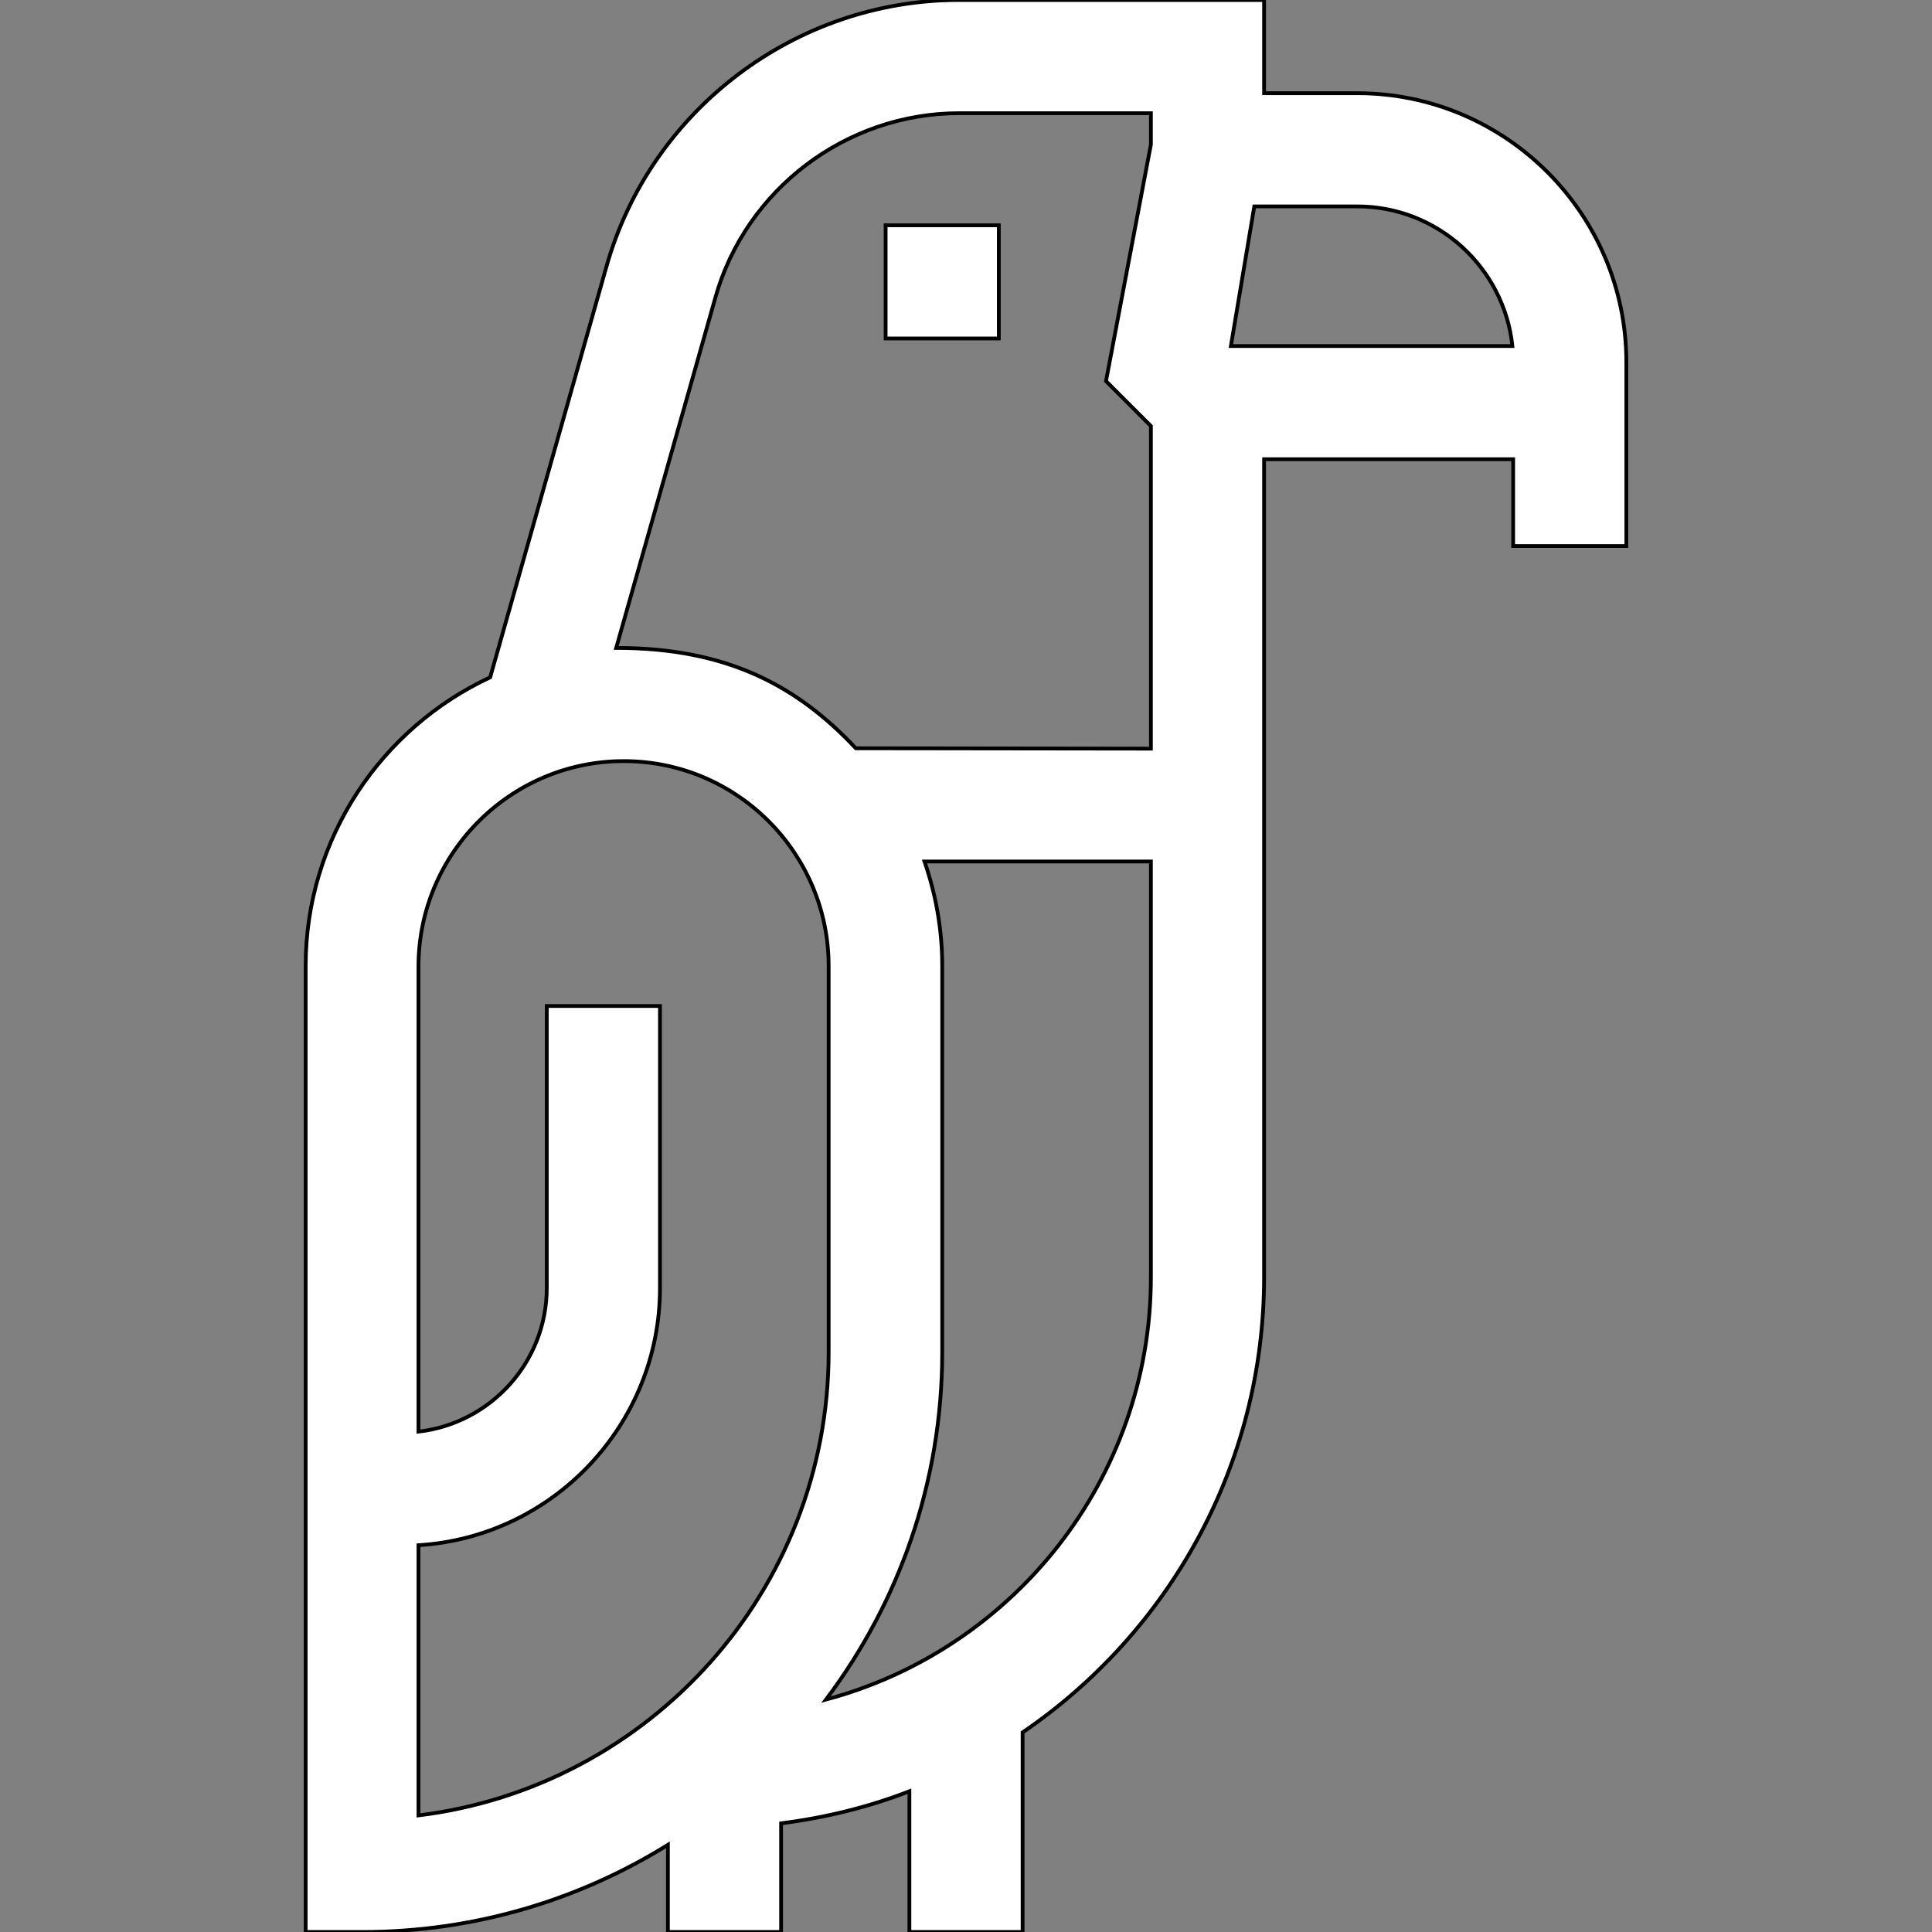 <?xml version="1.0" encoding="utf-8"?>
<!-- Generator: Adobe Illustrator 24.2.3, SVG Export Plug-In . SVG Version: 6.00 Build 0)  -->
<svg version="1.1" id="Capa_1" xmlns="http://www.w3.org/2000/svg" xmlns:xlink="http://www.w3.org/1999/xlink" x="0px" y="0px"
	 viewBox="0 0 512 512" style="enable-background:new 0 0 512 512;" xml:space="preserve">
<rect x="0" y="0" width="512" height="512" fill="#808080" stroke="none"/>
<style type="text/css">
	.st0{fill:#FFFFFF;stroke:#000000;stroke-miterlimit:10;}
</style>
<g>
	<path class="st0" d="M234.7,59.7h30v30h-30L234.7,59.7z"/>
	<path class="st0" d="M359.7,24.7H335V0h-80.9c-43.2,0-81.7,29.1-93.4,70.7l-30.8,108.8C101.1,192.9,81,222.2,81,256v256h15
		c29.7,0,57.5-8.5,81-23.1V512h30v-28.8c11.8-1.5,23.2-4.3,34-8.5V512h30v-52.9c38.6-26.3,64-70.6,64-120.7V121.7h66v23h30V96
		C431,56.7,399,24.7,359.7,24.7z M165.3,201.7c30,0,54.3,24.4,54.3,54.3v102.3c0,63.1-47.5,115.3-108.7,122.8v-71.6
		c35.7-2.2,64-32,64-68.2v-74.7h-30v74.7c0,19.7-14.9,35.9-34,38.1V256C111,226,135.4,201.7,165.3,201.7z M249.7,358.3V256
		c0-9.7-1.7-19-4.7-27.7h60v110.1c0,53.6-36.6,98.8-86.1,112C238.2,424.7,249.7,392.9,249.7,358.3z M226.8,198.3
		c-15.4-16.4-33.9-26.6-63.5-26.6l26.3-92.9c8.1-28.7,34.7-48.8,64.6-48.8H305v8.3L293.1,101l11.9,11.9v85.5L226.8,198.3
		L226.8,198.3z M332.4,54.7h27.3c21.3,0,38.9,16.2,41.1,37h-74.6L332.4,54.7z"/>
</g>
</svg>
